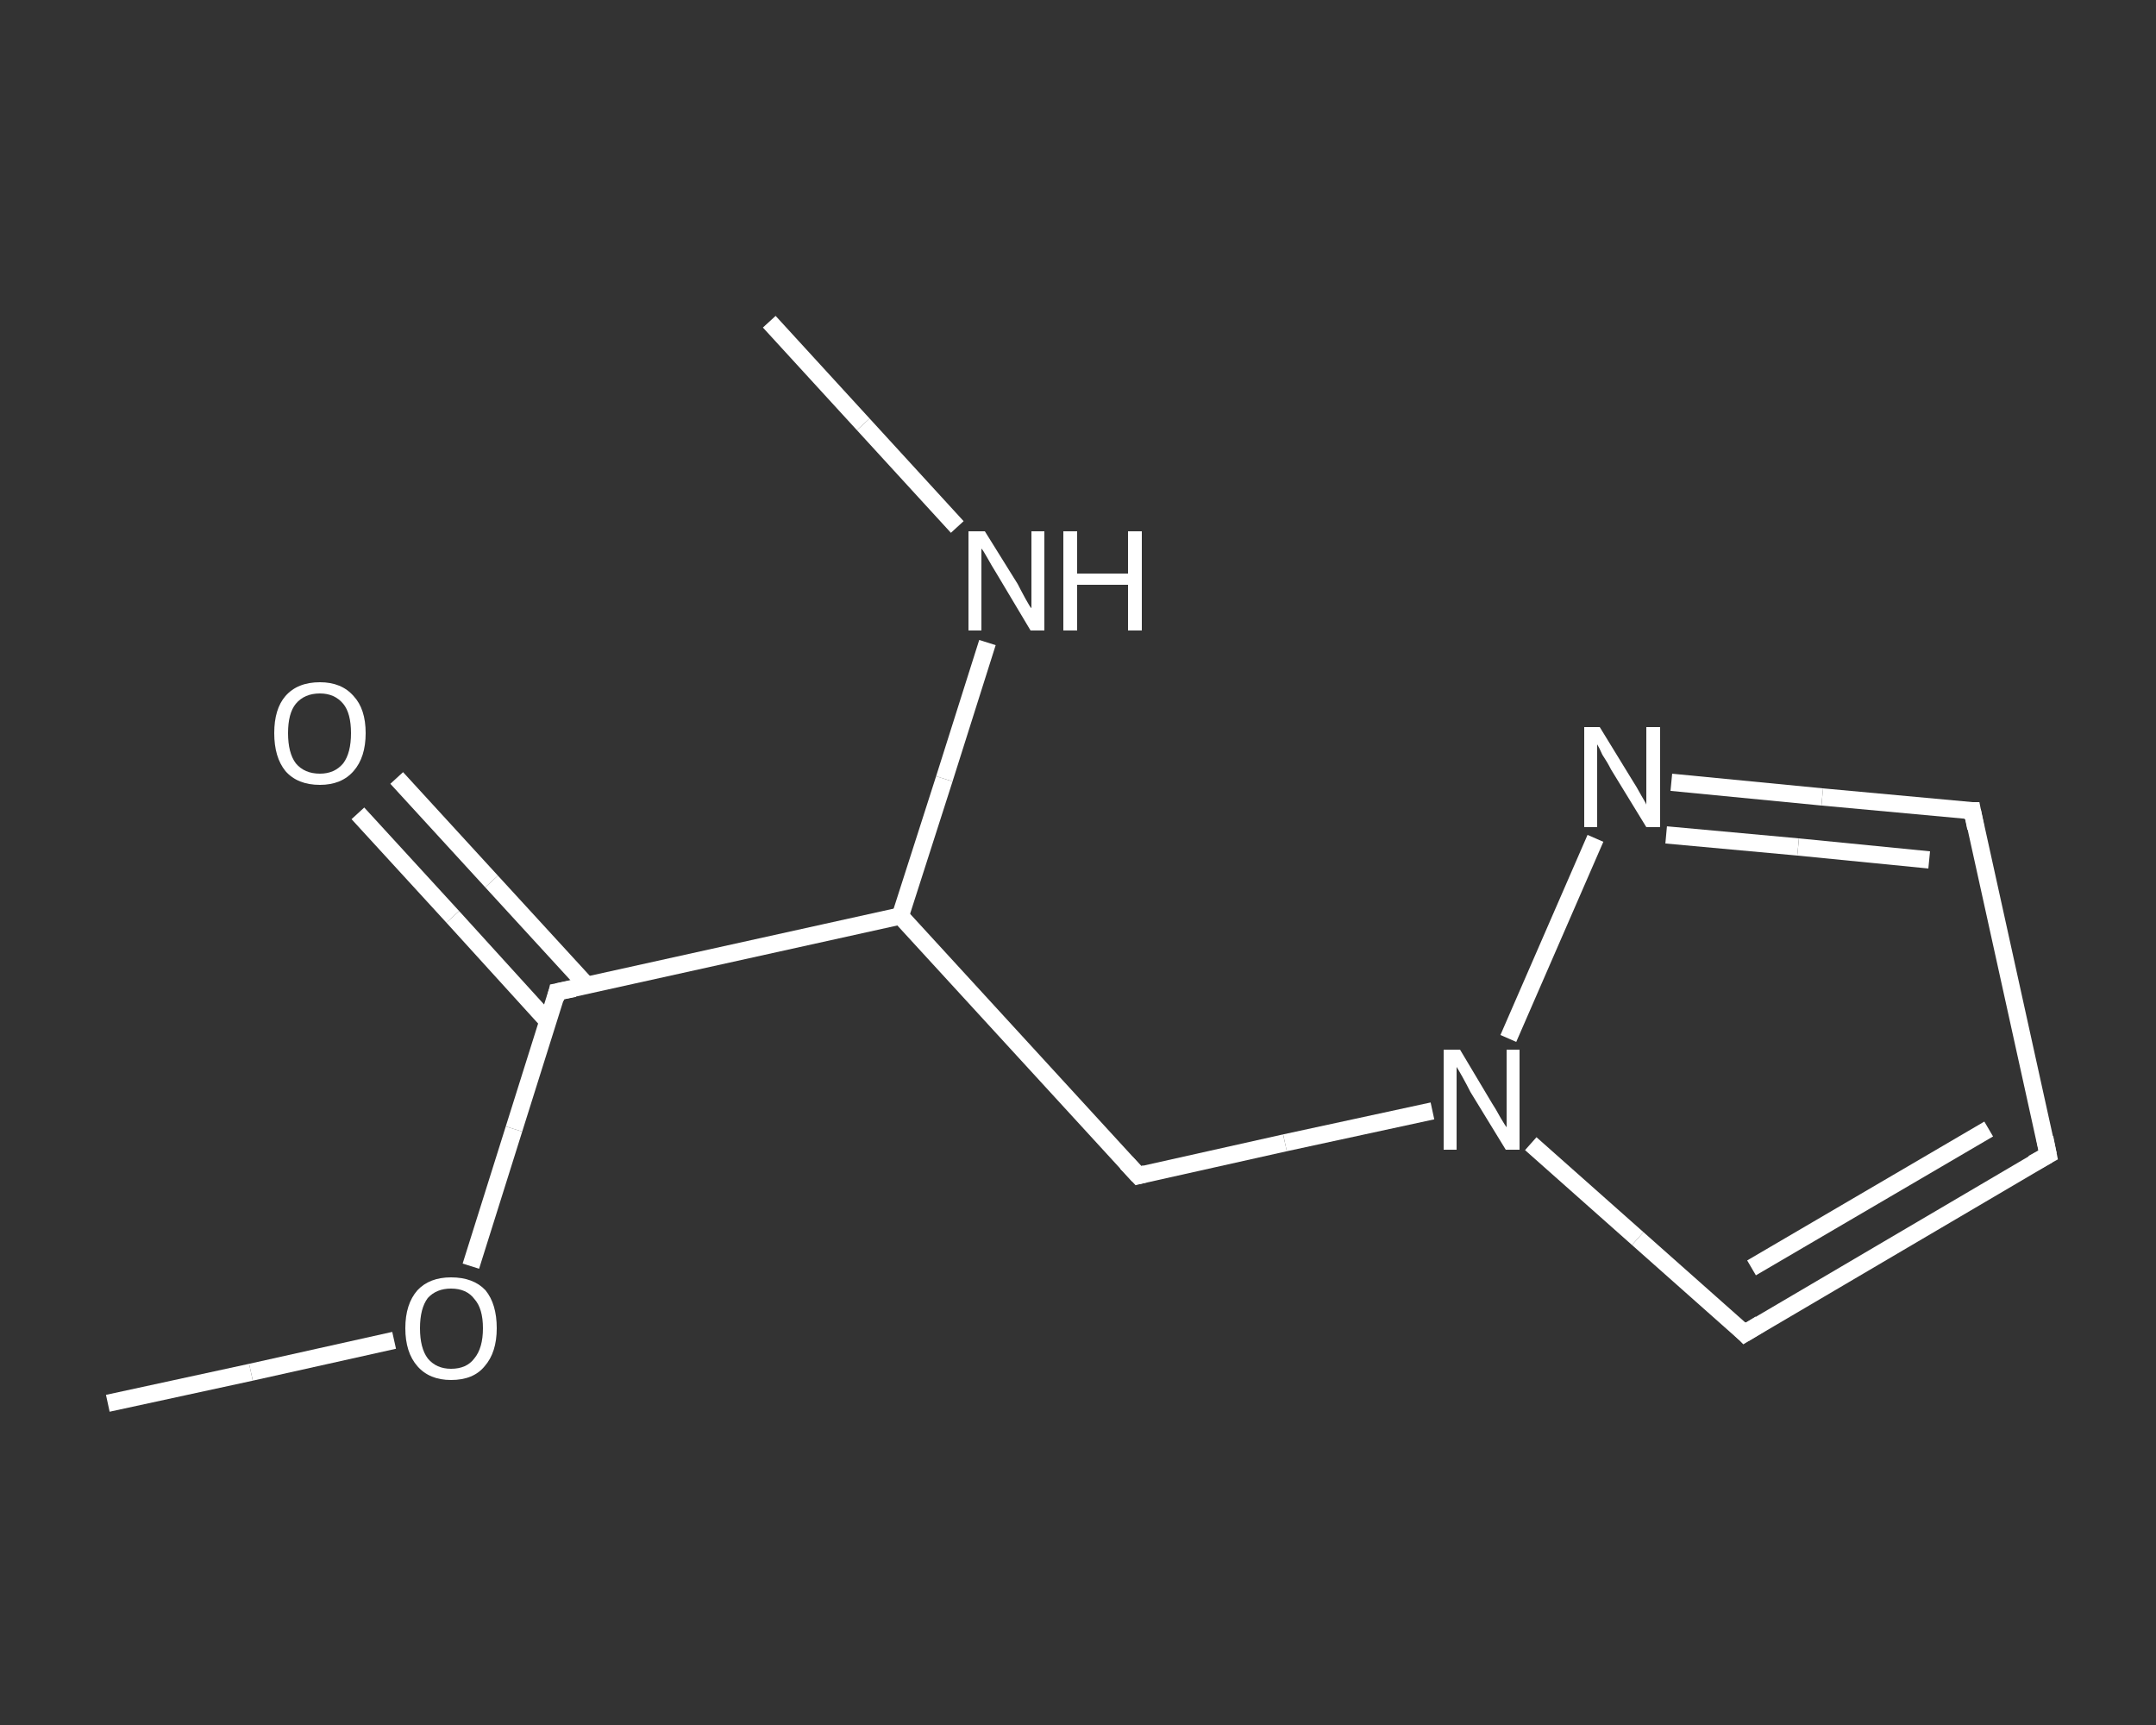 <?xml version='1.0' encoding='iso-8859-1'?>
<svg version='1.1' baseProfile='full'
              xmlns='http://www.w3.org/2000/svg'
                      xmlns:rdkit='http://www.rdkit.org/xml'
                      xmlns:xlink='http://www.w3.org/1999/xlink'
                  xml:space='preserve'
width='250px' height='200px' viewBox='0 0 250 200'>
<rect x="0" y="0" width="250" height="200" fill="#333333" stroke="none"/>
<!-- END OF HEADER -->
<rect style='opacity:1.0;fill:transparent;stroke:none' width='250.0' height='200.0' x='0.0' y='0.0'> </rect>
<path class='bond-0 atom-0 atom-1' d='M 89.2,37.3 L 100.1,49.2' style='fill:none;fill-rule:evenodd;stroke:#FFFFFF;stroke-width:2.0px;stroke-linecap:butt;stroke-linejoin:miter;stroke-opacity:1' />
<path class='bond-0 atom-0 atom-1' d='M 100.1,49.2 L 111.0,61.1' style='fill:none;fill-rule:evenodd;stroke:#FFFFFF;stroke-width:2.0px;stroke-linecap:butt;stroke-linejoin:miter;stroke-opacity:1' />
<path class='bond-1 atom-1 atom-2' d='M 114.5,74.5 L 109.5,90.3' style='fill:none;fill-rule:evenodd;stroke:#FFFFFF;stroke-width:2.0px;stroke-linecap:butt;stroke-linejoin:miter;stroke-opacity:1' />
<path class='bond-1 atom-1 atom-2' d='M 109.5,90.3 L 104.4,106.2' style='fill:none;fill-rule:evenodd;stroke:#FFFFFF;stroke-width:2.0px;stroke-linecap:butt;stroke-linejoin:miter;stroke-opacity:1' />
<path class='bond-2 atom-2 atom-3' d='M 104.4,106.2 L 132.0,136.3' style='fill:none;fill-rule:evenodd;stroke:#FFFFFF;stroke-width:2.0px;stroke-linecap:butt;stroke-linejoin:miter;stroke-opacity:1' />
<path class='bond-3 atom-3 atom-4' d='M 132.0,136.3 L 149.0,132.5' style='fill:none;fill-rule:evenodd;stroke:#FFFFFF;stroke-width:2.0px;stroke-linecap:butt;stroke-linejoin:miter;stroke-opacity:1' />
<path class='bond-3 atom-3 atom-4' d='M 149.0,132.5 L 166.1,128.8' style='fill:none;fill-rule:evenodd;stroke:#FFFFFF;stroke-width:2.0px;stroke-linecap:butt;stroke-linejoin:miter;stroke-opacity:1' />
<path class='bond-4 atom-4 atom-5' d='M 177.5,132.6 L 189.9,143.6' style='fill:none;fill-rule:evenodd;stroke:#FFFFFF;stroke-width:2.0px;stroke-linecap:butt;stroke-linejoin:miter;stroke-opacity:1' />
<path class='bond-4 atom-4 atom-5' d='M 189.9,143.6 L 202.3,154.6' style='fill:none;fill-rule:evenodd;stroke:#FFFFFF;stroke-width:2.0px;stroke-linecap:butt;stroke-linejoin:miter;stroke-opacity:1' />
<path class='bond-5 atom-5 atom-6' d='M 202.3,154.6 L 237.5,133.9' style='fill:none;fill-rule:evenodd;stroke:#FFFFFF;stroke-width:2.0px;stroke-linecap:butt;stroke-linejoin:miter;stroke-opacity:1' />
<path class='bond-5 atom-5 atom-6' d='M 203.1,147.0 L 230.6,130.9' style='fill:none;fill-rule:evenodd;stroke:#FFFFFF;stroke-width:2.0px;stroke-linecap:butt;stroke-linejoin:miter;stroke-opacity:1' />
<path class='bond-6 atom-6 atom-7' d='M 237.5,133.9 L 228.7,94.0' style='fill:none;fill-rule:evenodd;stroke:#FFFFFF;stroke-width:2.0px;stroke-linecap:butt;stroke-linejoin:miter;stroke-opacity:1' />
<path class='bond-7 atom-7 atom-8' d='M 228.7,94.0 L 211.3,92.4' style='fill:none;fill-rule:evenodd;stroke:#FFFFFF;stroke-width:2.0px;stroke-linecap:butt;stroke-linejoin:miter;stroke-opacity:1' />
<path class='bond-7 atom-7 atom-8' d='M 211.3,92.4 L 193.8,90.7' style='fill:none;fill-rule:evenodd;stroke:#FFFFFF;stroke-width:2.0px;stroke-linecap:butt;stroke-linejoin:miter;stroke-opacity:1' />
<path class='bond-7 atom-7 atom-8' d='M 223.7,99.7 L 208.5,98.2' style='fill:none;fill-rule:evenodd;stroke:#FFFFFF;stroke-width:2.0px;stroke-linecap:butt;stroke-linejoin:miter;stroke-opacity:1' />
<path class='bond-7 atom-7 atom-8' d='M 208.5,98.2 L 193.2,96.8' style='fill:none;fill-rule:evenodd;stroke:#FFFFFF;stroke-width:2.0px;stroke-linecap:butt;stroke-linejoin:miter;stroke-opacity:1' />
<path class='bond-8 atom-2 atom-9' d='M 104.4,106.2 L 64.6,115.0' style='fill:none;fill-rule:evenodd;stroke:#FFFFFF;stroke-width:2.0px;stroke-linecap:butt;stroke-linejoin:miter;stroke-opacity:1' />
<path class='bond-9 atom-9 atom-10' d='M 68.1,114.3 L 57.0,102.2' style='fill:none;fill-rule:evenodd;stroke:#FFFFFF;stroke-width:2.0px;stroke-linecap:butt;stroke-linejoin:miter;stroke-opacity:1' />
<path class='bond-9 atom-9 atom-10' d='M 57.0,102.2 L 46.0,90.2' style='fill:none;fill-rule:evenodd;stroke:#FFFFFF;stroke-width:2.0px;stroke-linecap:butt;stroke-linejoin:miter;stroke-opacity:1' />
<path class='bond-9 atom-9 atom-10' d='M 63.5,118.4 L 52.5,106.3' style='fill:none;fill-rule:evenodd;stroke:#FFFFFF;stroke-width:2.0px;stroke-linecap:butt;stroke-linejoin:miter;stroke-opacity:1' />
<path class='bond-9 atom-9 atom-10' d='M 52.5,106.3 L 41.5,94.3' style='fill:none;fill-rule:evenodd;stroke:#FFFFFF;stroke-width:2.0px;stroke-linecap:butt;stroke-linejoin:miter;stroke-opacity:1' />
<path class='bond-10 atom-9 atom-11' d='M 64.6,115.0 L 59.6,130.9' style='fill:none;fill-rule:evenodd;stroke:#FFFFFF;stroke-width:2.0px;stroke-linecap:butt;stroke-linejoin:miter;stroke-opacity:1' />
<path class='bond-10 atom-9 atom-11' d='M 59.6,130.9 L 54.6,146.8' style='fill:none;fill-rule:evenodd;stroke:#FFFFFF;stroke-width:2.0px;stroke-linecap:butt;stroke-linejoin:miter;stroke-opacity:1' />
<path class='bond-11 atom-11 atom-12' d='M 45.7,155.4 L 29.1,159.1' style='fill:none;fill-rule:evenodd;stroke:#FFFFFF;stroke-width:2.0px;stroke-linecap:butt;stroke-linejoin:miter;stroke-opacity:1' />
<path class='bond-11 atom-11 atom-12' d='M 29.1,159.1 L 12.5,162.7' style='fill:none;fill-rule:evenodd;stroke:#FFFFFF;stroke-width:2.0px;stroke-linecap:butt;stroke-linejoin:miter;stroke-opacity:1' />
<path class='bond-12 atom-8 atom-4' d='M 185.0,97.2 L 174.9,120.4' style='fill:none;fill-rule:evenodd;stroke:#FFFFFF;stroke-width:2.0px;stroke-linecap:butt;stroke-linejoin:miter;stroke-opacity:1' />
<path d='M 130.6,134.8 L 132.0,136.3 L 132.8,136.1' style='fill:none;stroke:#FFFFFF;stroke-width:2.0px;stroke-linecap:butt;stroke-linejoin:miter;stroke-opacity:1;' />
<path d='M 201.7,154.0 L 202.3,154.6 L 204.1,153.5' style='fill:none;stroke:#FFFFFF;stroke-width:2.0px;stroke-linecap:butt;stroke-linejoin:miter;stroke-opacity:1;' />
<path d='M 235.7,134.9 L 237.5,133.9 L 237.1,131.9' style='fill:none;stroke:#FFFFFF;stroke-width:2.0px;stroke-linecap:butt;stroke-linejoin:miter;stroke-opacity:1;' />
<path d='M 229.1,96.0 L 228.7,94.0 L 227.8,94.0' style='fill:none;stroke:#FFFFFF;stroke-width:2.0px;stroke-linecap:butt;stroke-linejoin:miter;stroke-opacity:1;' />
<path d='M 66.6,114.6 L 64.6,115.0 L 64.4,115.8' style='fill:none;stroke:#FFFFFF;stroke-width:2.0px;stroke-linecap:butt;stroke-linejoin:miter;stroke-opacity:1;' />
<path class='atom-1' d='M 114.2 61.6
L 118.0 67.7
Q 118.3 68.3, 118.9 69.4
Q 119.5 70.5, 119.6 70.5
L 119.6 61.6
L 121.1 61.6
L 121.1 73.1
L 119.5 73.1
L 115.5 66.4
Q 115.0 65.6, 114.5 64.7
Q 114.0 63.8, 113.8 63.6
L 113.8 73.1
L 112.3 73.1
L 112.3 61.6
L 114.2 61.6
' fill='#FFFFFF'/>
<path class='atom-1' d='M 123.3 61.6
L 124.9 61.6
L 124.9 66.5
L 130.8 66.5
L 130.8 61.6
L 132.4 61.6
L 132.4 73.1
L 130.8 73.1
L 130.8 67.8
L 124.9 67.8
L 124.9 73.1
L 123.3 73.1
L 123.3 61.6
' fill='#FFFFFF'/>
<path class='atom-4' d='M 169.3 121.7
L 173.0 127.9
Q 173.4 128.5, 174.0 129.6
Q 174.6 130.6, 174.7 130.7
L 174.7 121.7
L 176.2 121.7
L 176.2 133.3
L 174.6 133.3
L 170.5 126.6
Q 170.1 125.8, 169.6 124.9
Q 169.1 124.0, 168.9 123.7
L 168.9 133.3
L 167.4 133.3
L 167.4 121.7
L 169.3 121.7
' fill='#FFFFFF'/>
<path class='atom-8' d='M 185.5 84.3
L 189.3 90.5
Q 189.7 91.1, 190.3 92.2
Q 190.9 93.2, 190.9 93.3
L 190.9 84.3
L 192.5 84.3
L 192.5 95.9
L 190.9 95.9
L 186.8 89.2
Q 186.4 88.4, 185.8 87.5
Q 185.4 86.6, 185.2 86.3
L 185.2 95.9
L 183.7 95.9
L 183.7 84.3
L 185.5 84.3
' fill='#FFFFFF'/>
<path class='atom-10' d='M 31.8 85.0
Q 31.8 82.2, 33.1 80.7
Q 34.5 79.1, 37.1 79.1
Q 39.6 79.1, 41.0 80.7
Q 42.4 82.2, 42.4 85.0
Q 42.4 87.8, 41.0 89.4
Q 39.6 91.0, 37.1 91.0
Q 34.5 91.0, 33.1 89.4
Q 31.8 87.8, 31.8 85.0
M 37.1 89.7
Q 38.8 89.7, 39.8 88.5
Q 40.7 87.3, 40.7 85.0
Q 40.7 82.7, 39.8 81.6
Q 38.8 80.4, 37.1 80.4
Q 35.3 80.4, 34.3 81.6
Q 33.4 82.7, 33.4 85.0
Q 33.4 87.3, 34.3 88.5
Q 35.3 89.7, 37.1 89.7
' fill='#FFFFFF'/>
<path class='atom-11' d='M 47.0 154.0
Q 47.0 151.2, 48.4 149.6
Q 49.8 148.1, 52.3 148.1
Q 54.9 148.1, 56.3 149.6
Q 57.6 151.2, 57.6 154.0
Q 57.6 156.8, 56.2 158.4
Q 54.9 160.0, 52.3 160.0
Q 49.8 160.0, 48.4 158.4
Q 47.0 156.8, 47.0 154.0
M 52.3 158.7
Q 54.1 158.7, 55.0 157.5
Q 56.0 156.3, 56.0 154.0
Q 56.0 151.7, 55.0 150.6
Q 54.1 149.4, 52.3 149.4
Q 50.6 149.4, 49.6 150.5
Q 48.7 151.7, 48.7 154.0
Q 48.7 156.3, 49.6 157.5
Q 50.6 158.7, 52.3 158.7
' fill='#FFFFFF'/>
</svg>
